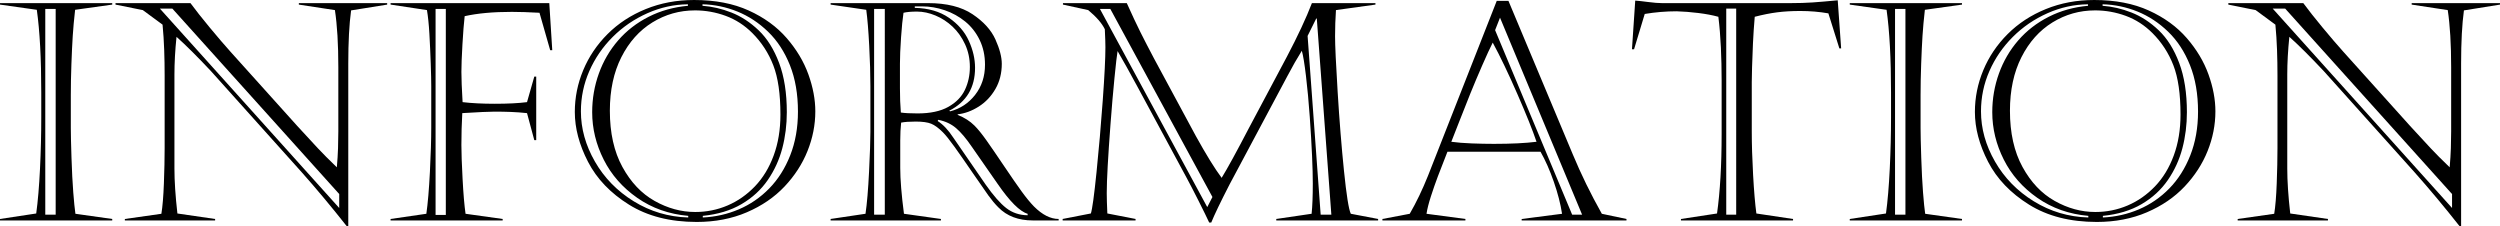 <?xml version="1.0" encoding="UTF-8"?>
<svg id="uuid-0d944e6b-b3b4-422a-8aaf-5217c09286e5" data-name="レイヤー 2" xmlns="http://www.w3.org/2000/svg" viewBox="0 0 526.249 47.625">
  <g id="uuid-35145d23-277c-4d08-8a30-a2e8cb443895" data-name="レイヤー 1">
    <g>
      <path d="M23.625,46.406H0v-.312l7.625-1.156c.354-2.604.62-5.745.797-9.422.177-3.677.266-7.276.266-10.797v-5.25c0-7.146-.312-12.948-.938-17.406L0,.969v-.312h23.625v.312l-7.812,1.094c-.229,2.021-.396,3.849-.5,5.484-.104,1.636-.198,3.614-.281,5.938-.083,2.323-.125,4.505-.125,6.547v6.906c0,1.271.047,3.349.141,6.234s.219,5.328.375,7.328.307,3.5.453,4.5l7.75,1.094v.312ZM9.531,1.875v43.312h2.188V1.875h-2.188Z"/>
      <path d="M24.312.969v-.312h15.781c1.042,1.417,2.391,3.125,4.047,5.125s3.13,3.719,4.422,5.156l14,15.562c1.854,2.021,3.297,3.583,4.328,4.688s2.37,2.448,4.016,4.031c.125-1.438.208-2.781.25-4.031.042-1.25.062-2.427.062-3.531v-13.5c0-4.854-.24-8.864-.719-12.031l-7.594-1.156v-.312h18.594v.312l-7.594,1.219c-.396,2.917-.594,6.646-.594,11.188v34.25h-.312c-3.188-4.042-6.344-7.823-9.469-11.344l-19.125-21.312c-2.833-3.021-5.25-5.427-7.25-7.219-.292,2.833-.438,5.479-.438,7.938v19.781c0,2.646.208,5.802.625,9.469l7.938,1.156v.312h-19v-.312l7.688-1.094c.25-1.5.427-3.636.531-6.406.104-2.771.156-5.239.156-7.406v-15.312c0-1.812-.031-3.609-.094-5.391s-.177-3.547-.344-5.297l-4.156-3.062-5.75-1.156ZM33.656,1.812l37.75,41.969v-2.938L36.281,1.812h-2.625Z"/>
      <path d="M82.219.656h33.406l.625,9.906h-.438l-2.25-7.875c-2.312-.125-4.25-.188-5.812-.188-3.938,0-7.25.302-9.938.906-.167,1.438-.323,3.417-.469,5.938-.146,2.521-.219,4.448-.219,5.781,0,1.458.083,3.583.25,6.375,1.938.229,4.198.344,6.781.344,2.729,0,4.989-.114,6.781-.344l1.531-5.375h.406v13.375h-.406l-1.531-5.688c-1.188-.125-2.328-.208-3.422-.25s-2.234-.062-3.422-.062c-1.125,0-3.386.104-6.781.312-.125,2.188-.188,4.427-.188,6.719,0,1.604.083,3.984.25,7.141.167,3.156.375,5.599.625,7.328l7.812,1.094v.312h-23.594v-.312l7.531-1.094c.312-2.188.562-5.136.75-8.844s.281-6.823.281-9.344v-8.688c0-1.083-.037-2.683-.109-4.797-.073-2.114-.167-4.177-.281-6.188-.115-2.011-.287-3.683-.516-5.016l-7.656-1.156v-.312ZM91.688,1.875v43.375h2.156V1.875h-2.156Z"/>
      <path d="M146.094,0c4.438,0,8.281.739,11.531,2.219s5.911,3.417,7.984,5.812c2.073,2.396,3.594,4.942,4.562,7.641s1.453,5.286,1.453,7.766c0,2.833-.547,5.614-1.641,8.344s-2.708,5.224-4.844,7.484c-2.136,2.261-4.781,4.067-7.938,5.422s-6.672,2.031-10.547,2.031c-5.604,0-10.354-1.214-14.25-3.641-3.896-2.427-6.771-5.433-8.625-9.016-1.854-3.583-2.781-7.083-2.781-10.5,0-3.021.588-5.948,1.766-8.781,1.177-2.833,2.885-5.37,5.125-7.609,2.239-2.239,4.922-3.995,8.047-5.266s6.51-1.906,10.156-1.906ZM144.812,1.219v-.312c-2.917.021-5.761.646-8.531,1.875-2.771,1.229-5.208,2.896-7.312,5-2.104,2.104-3.745,4.5-4.922,7.188-1.177,2.688-1.766,5.511-1.766,8.469,0,3.625.984,7.151,2.953,10.578s4.692,6.214,8.172,8.359c3.479,2.146,7.302,3.281,11.469,3.406v-.344c-4.042-.354-7.615-1.614-10.719-3.781-3.104-2.167-5.464-4.854-7.078-8.062-1.615-3.208-2.422-6.531-2.422-9.969,0-2.833.469-5.552,1.406-8.156s2.292-4.927,4.062-6.969c1.771-2.042,3.911-3.698,6.422-4.969,2.51-1.271,5.266-2.042,8.266-2.312ZM146.281,2.188c-3.229,0-6.214.844-8.953,2.531-2.74,1.688-4.917,4.125-6.531,7.312-1.615,3.188-2.422,6.948-2.422,11.281,0,4.667.88,8.609,2.641,11.828,1.76,3.219,4.021,5.604,6.781,7.156,2.76,1.552,5.609,2.328,8.547,2.328,2.396,0,4.667-.458,6.812-1.375,2.146-.917,4.062-2.255,5.75-4.016s3.005-3.927,3.953-6.5c.948-2.573,1.422-5.442,1.422-8.609,0-4.333-.5-7.792-1.5-10.375s-2.469-4.844-4.406-6.781c-1.646-1.646-3.516-2.854-5.609-3.625s-4.255-1.156-6.484-1.156ZM147.875.906v.312c2.021.146,4.052.62,6.094,1.422,2.042.802,3.953,2.052,5.734,3.75s3.213,3.984,4.297,6.859c1.083,2.875,1.625,6.333,1.625,10.375,0,2.646-.318,5.177-.953,7.594-.636,2.417-1.656,4.646-3.062,6.688s-3.245,3.729-5.516,5.062c-2.271,1.333-4.99,2.156-8.156,2.469v.344c2.667-.125,5.198-.698,7.594-1.719,2.396-1.021,4.526-2.484,6.391-4.391,1.864-1.906,3.338-4.234,4.422-6.984,1.083-2.75,1.625-5.812,1.625-9.188,0-3.688-.562-6.942-1.688-9.766s-2.656-5.172-4.594-7.047-4.089-3.292-6.453-4.25c-2.365-.958-4.818-1.469-7.359-1.531Z"/>
      <path d="M183.219,27.781v-9.656c0-2.479-.083-5.317-.25-8.516-.167-3.198-.375-5.714-.625-7.547l-7.5-1.094v-.312h20.531c3.896,0,7.005.776,9.328,2.328,2.323,1.552,3.932,3.323,4.828,5.312.896,1.989,1.344,3.703,1.344,5.141,0,1.979-.448,3.745-1.344,5.297-.896,1.552-2.068,2.786-3.516,3.703-1.448.917-2.922,1.458-4.422,1.625v.125c1.417.562,2.594,1.312,3.531,2.25.729.729,1.562,1.755,2.5,3.078s2.177,3.13,3.719,5.422c1.542,2.292,2.781,4.083,3.719,5.375s1.802,2.344,2.594,3.156c1.75,1.75,3.479,2.625,5.188,2.625v.312h-5.438c-3.042,0-5.458-.917-7.25-2.75-.708-.708-1.412-1.547-2.109-2.516-.698-.969-1.802-2.558-3.312-4.766-1.511-2.208-2.781-4.031-3.812-5.469s-1.849-2.458-2.453-3.062c-.896-.896-1.714-1.495-2.453-1.797-.74-.302-1.828-.453-3.266-.453-1.312,0-2.333.073-3.062.219-.125,1.125-.188,2.375-.188,3.75v5.781c0,2.438.26,5.656.781,9.656l7.781,1.094v.312h-23.219v-.312l7.344-1.094c.312-2.104.562-5.062.75-8.875s.281-6.594.281-8.344ZM184,1.875v43.312h2.25V1.875h-2.25ZM189.438,13.5v5.125c0,1.812.062,3.5.188,5.062.812.125,1.989.188,3.531.188,2.667,0,4.817-.458,6.453-1.375,1.635-.917,2.802-2.109,3.5-3.578.698-1.469,1.047-3.078,1.047-4.828,0-1.729-.339-3.323-1.016-4.781-.677-1.458-1.552-2.692-2.625-3.703-1.073-1.011-2.271-1.792-3.594-2.344-1.323-.552-2.62-.828-3.891-.828-1.208,0-2.156.083-2.844.25-.188,1.208-.359,2.938-.516,5.188s-.234,4.125-.234,5.625ZM192.562,1.344v.312c2.854.062,5.245.755,7.172,2.078,1.927,1.323,3.328,2.942,4.203,4.859s1.312,3.812,1.312,5.688c0,4.167-1.812,7.177-5.438,9.031l.188.125c2.125-.542,3.88-1.698,5.266-3.469,1.385-1.771,2.078-3.886,2.078-6.344,0-1.917-.375-3.651-1.125-5.203s-1.766-2.849-3.047-3.891-2.714-1.833-4.297-2.375c-1.583-.542-3.177-.812-4.781-.812h-1.531ZM200.688,29l6.781,9.844c1.625,2.312,3.073,3.964,4.344,4.953,1.271.989,2.771,1.495,4.5,1.516v-.312c-1.646-.479-3.761-2.594-6.344-6.344l-5.438-7.812c-1.167-1.708-2.261-3-3.281-3.875-1.021-.875-2.271-1.458-3.75-1.75l-.125.25c1.167.75,2.271,1.927,3.312,3.531Z"/>
      <path d="M223.75.656h13.438c1.125,2.5,2.083,4.542,2.875,6.125.792,1.583,1.75,3.438,2.875,5.562l8.781,16.281c2.166,3.917,3.979,6.854,5.438,8.812,1.208-1.958,3.125-5.458,5.75-10.5l8-15.031c2.291-4.354,4.041-8.104,5.25-11.25h13.375v.312l-8.312,1.156c-.125,1.833-.188,3.667-.188,5.5,0,1.917.182,5.839.547,11.766.364,5.927.807,11.448,1.328,16.562.521,5.114,1,8.13,1.438,9.047l5.75,1.094v.312h-21.438v-.312l7.438-1.094c.166-1.583.25-3.719.25-6.406,0-1.479-.053-3.411-.156-5.797-.104-2.386-.266-5.125-.484-8.219s-.484-5.953-.797-8.578-.604-4.396-.875-5.312c-.979,1.562-2,3.354-3.062,5.375l-12.156,22.781c-1.917,3.729-3.198,6.396-3.844,8h-.438c-.438-.958-1.188-2.489-2.25-4.594s-1.917-3.75-2.562-4.938l-10.188-18.875c-1.729-3.208-3.156-5.771-4.281-7.688-.146.833-.365,2.729-.656,5.688-.292,2.958-.568,6.167-.828,9.625-.261,3.458-.458,6.406-.594,8.844-.136,2.438-.203,4.354-.203,5.75,0,.979.042,2.406.125,4.281l5.938,1.156v.312h-15.344v-.312l5.938-1.156c.292-.875.688-3.761,1.188-8.656s.938-9.933,1.312-15.109.562-8.922.562-11.234c0-.812-.042-2.073-.125-3.781-.604-1.25-1.771-2.594-3.5-4.031l-5.312-1.156v-.312ZM231.531,1.875l22.594,41.719,1.094-2.125L233.719,1.875h-2.188ZM277.062,3.906l-1.812,3.656,2.75,37.625h2.25l-3.062-41.281h-.125Z"/>
      <path d="M317.53.188l13.531,32.281c1.75,4.208,3.791,8.386,6.125,12.531l5.188,1.094v.312h-22.062v-.312l8.5-1.094c-.312-2.062-.891-4.308-1.734-6.734s-1.775-4.536-2.797-6.328h-19.593c-.834,2.104-1.506,3.833-2.016,5.188-.511,1.354-1,2.761-1.469,4.219s-.776,2.677-.922,3.656l8.188,1.094v.312h-17.469v-.312l5.75-1.094c1.396-2.417,2.677-5.083,3.844-8L315.062.188h2.469ZM314.218,8.969c-.562,1.104-1.307,2.719-2.233,4.844-.928,2.125-1.766,4.114-2.516,5.969s-1.531,3.828-2.344,5.922-1.354,3.474-1.625,4.141c1.229.167,2.661.281,4.297.344,1.635.062,3.192.094,4.671.094,3.646,0,6.635-.146,8.969-.438-.791-2.354-2.135-5.703-4.031-10.047s-3.625-7.953-5.188-10.828ZM314.718,6.344l16.219,38.844h2.094l-17.281-41.469-1.031,2.625Z"/>
      <path d="M349.874.656h27.125c1.646,0,3.156-.047,4.531-.141s3.146-.245,5.312-.453l.719,10.125h-.375l-2.312-7.375c-1.896-.333-3.875-.5-5.938-.5-1.771,0-3.386.094-4.844.281-1.459.188-3.031.5-4.719.938-.167,1.938-.292,3.808-.375,5.609-.084,1.802-.146,3.469-.188,5-.042,1.531-.062,2.578-.062,3.141v10.375c0,2.729.094,5.786.281,9.172s.416,6.089.688,8.109l7.719,1.156v.312h-23.594v-.312l7.594-1.156c.646-4.604.969-10.177.969-16.719v-11.312c0-2.333-.053-4.636-.156-6.906-.104-2.271-.281-4.427-.531-6.469-1.209-.333-2.615-.599-4.219-.797-1.604-.198-3.125-.317-4.562-.359-2.271,0-4.511.188-6.719.562l-2.25,7.438h-.438l.688-10.25c.625.042,1.531.141,2.719.297s2.166.234,2.938.234ZM363.374,1.812v43.375h2.094V1.812h-2.094Z"/>
      <path d="M412.999,46.406h-23.625v-.312l7.625-1.156c.354-2.604.619-5.745.797-9.422.177-3.677.266-7.276.266-10.797v-5.25c0-7.146-.312-12.948-.938-17.406l-7.75-1.094v-.312h23.625v.312l-7.812,1.094c-.229,2.021-.396,3.849-.5,5.484-.104,1.636-.198,3.614-.281,5.938-.084,2.323-.125,4.505-.125,6.547v6.906c0,1.271.047,3.349.141,6.234s.219,5.328.375,7.328.307,3.5.453,4.5l7.75,1.094v.312ZM398.905,1.875v43.312h2.188V1.875h-2.188Z"/>
      <path d="M440.812,0c4.438,0,8.281.739,11.531,2.219s5.911,3.417,7.984,5.812c2.072,2.396,3.594,4.942,4.562,7.641s1.453,5.286,1.453,7.766c0,2.833-.547,5.614-1.641,8.344s-2.709,5.224-4.844,7.484c-2.136,2.261-4.781,4.067-7.938,5.422s-6.672,2.031-10.547,2.031c-5.604,0-10.354-1.214-14.25-3.641-3.896-2.427-6.771-5.433-8.625-9.016-1.854-3.583-2.781-7.083-2.781-10.5,0-3.021.588-5.948,1.766-8.781,1.177-2.833,2.885-5.37,5.125-7.609,2.239-2.239,4.922-3.995,8.047-5.266s6.51-1.906,10.156-1.906ZM439.53,1.219v-.312c-2.917.021-5.761.646-8.531,1.875-2.771,1.229-5.209,2.896-7.312,5-2.104,2.104-3.745,4.5-4.922,7.188-1.178,2.688-1.766,5.511-1.766,8.469,0,3.625.984,7.151,2.953,10.578s4.692,6.214,8.172,8.359c3.479,2.146,7.302,3.281,11.469,3.406v-.344c-4.042-.354-7.615-1.614-10.719-3.781-3.104-2.167-5.464-4.854-7.078-8.062-1.615-3.208-2.422-6.531-2.422-9.969,0-2.833.469-5.552,1.406-8.156s2.291-4.927,4.062-6.969c1.771-2.042,3.911-3.698,6.422-4.969,2.51-1.271,5.266-2.042,8.266-2.312ZM440.999,2.188c-3.229,0-6.214.844-8.953,2.531-2.74,1.688-4.917,4.125-6.531,7.312-1.615,3.188-2.422,6.948-2.422,11.281,0,4.667.88,8.609,2.641,11.828,1.76,3.219,4.021,5.604,6.781,7.156,2.76,1.552,5.609,2.328,8.547,2.328,2.396,0,4.666-.458,6.812-1.375,2.146-.917,4.062-2.255,5.75-4.016s3.005-3.927,3.953-6.5c.947-2.573,1.422-5.442,1.422-8.609,0-4.333-.5-7.792-1.5-10.375s-2.469-4.844-4.406-6.781c-1.646-1.646-3.516-2.854-5.609-3.625s-4.256-1.156-6.484-1.156ZM442.593.906v.312c2.021.146,4.052.62,6.094,1.422,2.041.802,3.953,2.052,5.734,3.75s3.213,3.984,4.297,6.859c1.083,2.875,1.625,6.333,1.625,10.375,0,2.646-.318,5.177-.953,7.594-.636,2.417-1.656,4.646-3.062,6.688s-3.245,3.729-5.516,5.062c-2.271,1.333-4.99,2.156-8.156,2.469v.344c2.666-.125,5.197-.698,7.594-1.719,2.396-1.021,4.525-2.484,6.391-4.391,1.864-1.906,3.338-4.234,4.422-6.984,1.083-2.75,1.625-5.812,1.625-9.188,0-3.688-.562-6.942-1.688-9.766s-2.656-5.172-4.594-7.047-4.089-3.292-6.453-4.25c-2.365-.958-4.818-1.469-7.359-1.531Z"/>
      <path d="M469.062.969v-.312h15.781c1.041,1.417,2.391,3.125,4.047,5.125s3.13,3.719,4.422,5.156l14,15.562c1.854,2.021,3.297,3.583,4.328,4.688s2.369,2.448,4.016,4.031c.125-1.438.208-2.781.25-4.031.041-1.25.062-2.427.062-3.531v-13.5c0-4.854-.24-8.864-.719-12.031l-7.594-1.156v-.312h18.594v.312l-7.594,1.219c-.396,2.917-.594,6.646-.594,11.188v34.25h-.312c-3.188-4.042-6.344-7.823-9.469-11.344l-19.125-21.312c-2.834-3.021-5.25-5.427-7.25-7.219-.292,2.833-.438,5.479-.438,7.938v19.781c0,2.646.208,5.802.625,9.469l7.938,1.156v.312h-19v-.312l7.688-1.094c.25-1.5.427-3.636.531-6.406.104-2.771.156-5.239.156-7.406v-15.312c0-1.812-.031-3.609-.094-5.391s-.178-3.547-.344-5.297l-4.156-3.062-5.75-1.156ZM478.405,1.812l37.75,41.969v-2.938L481.03,1.812h-2.625Z"/>
    </g>
  </g>
</svg>